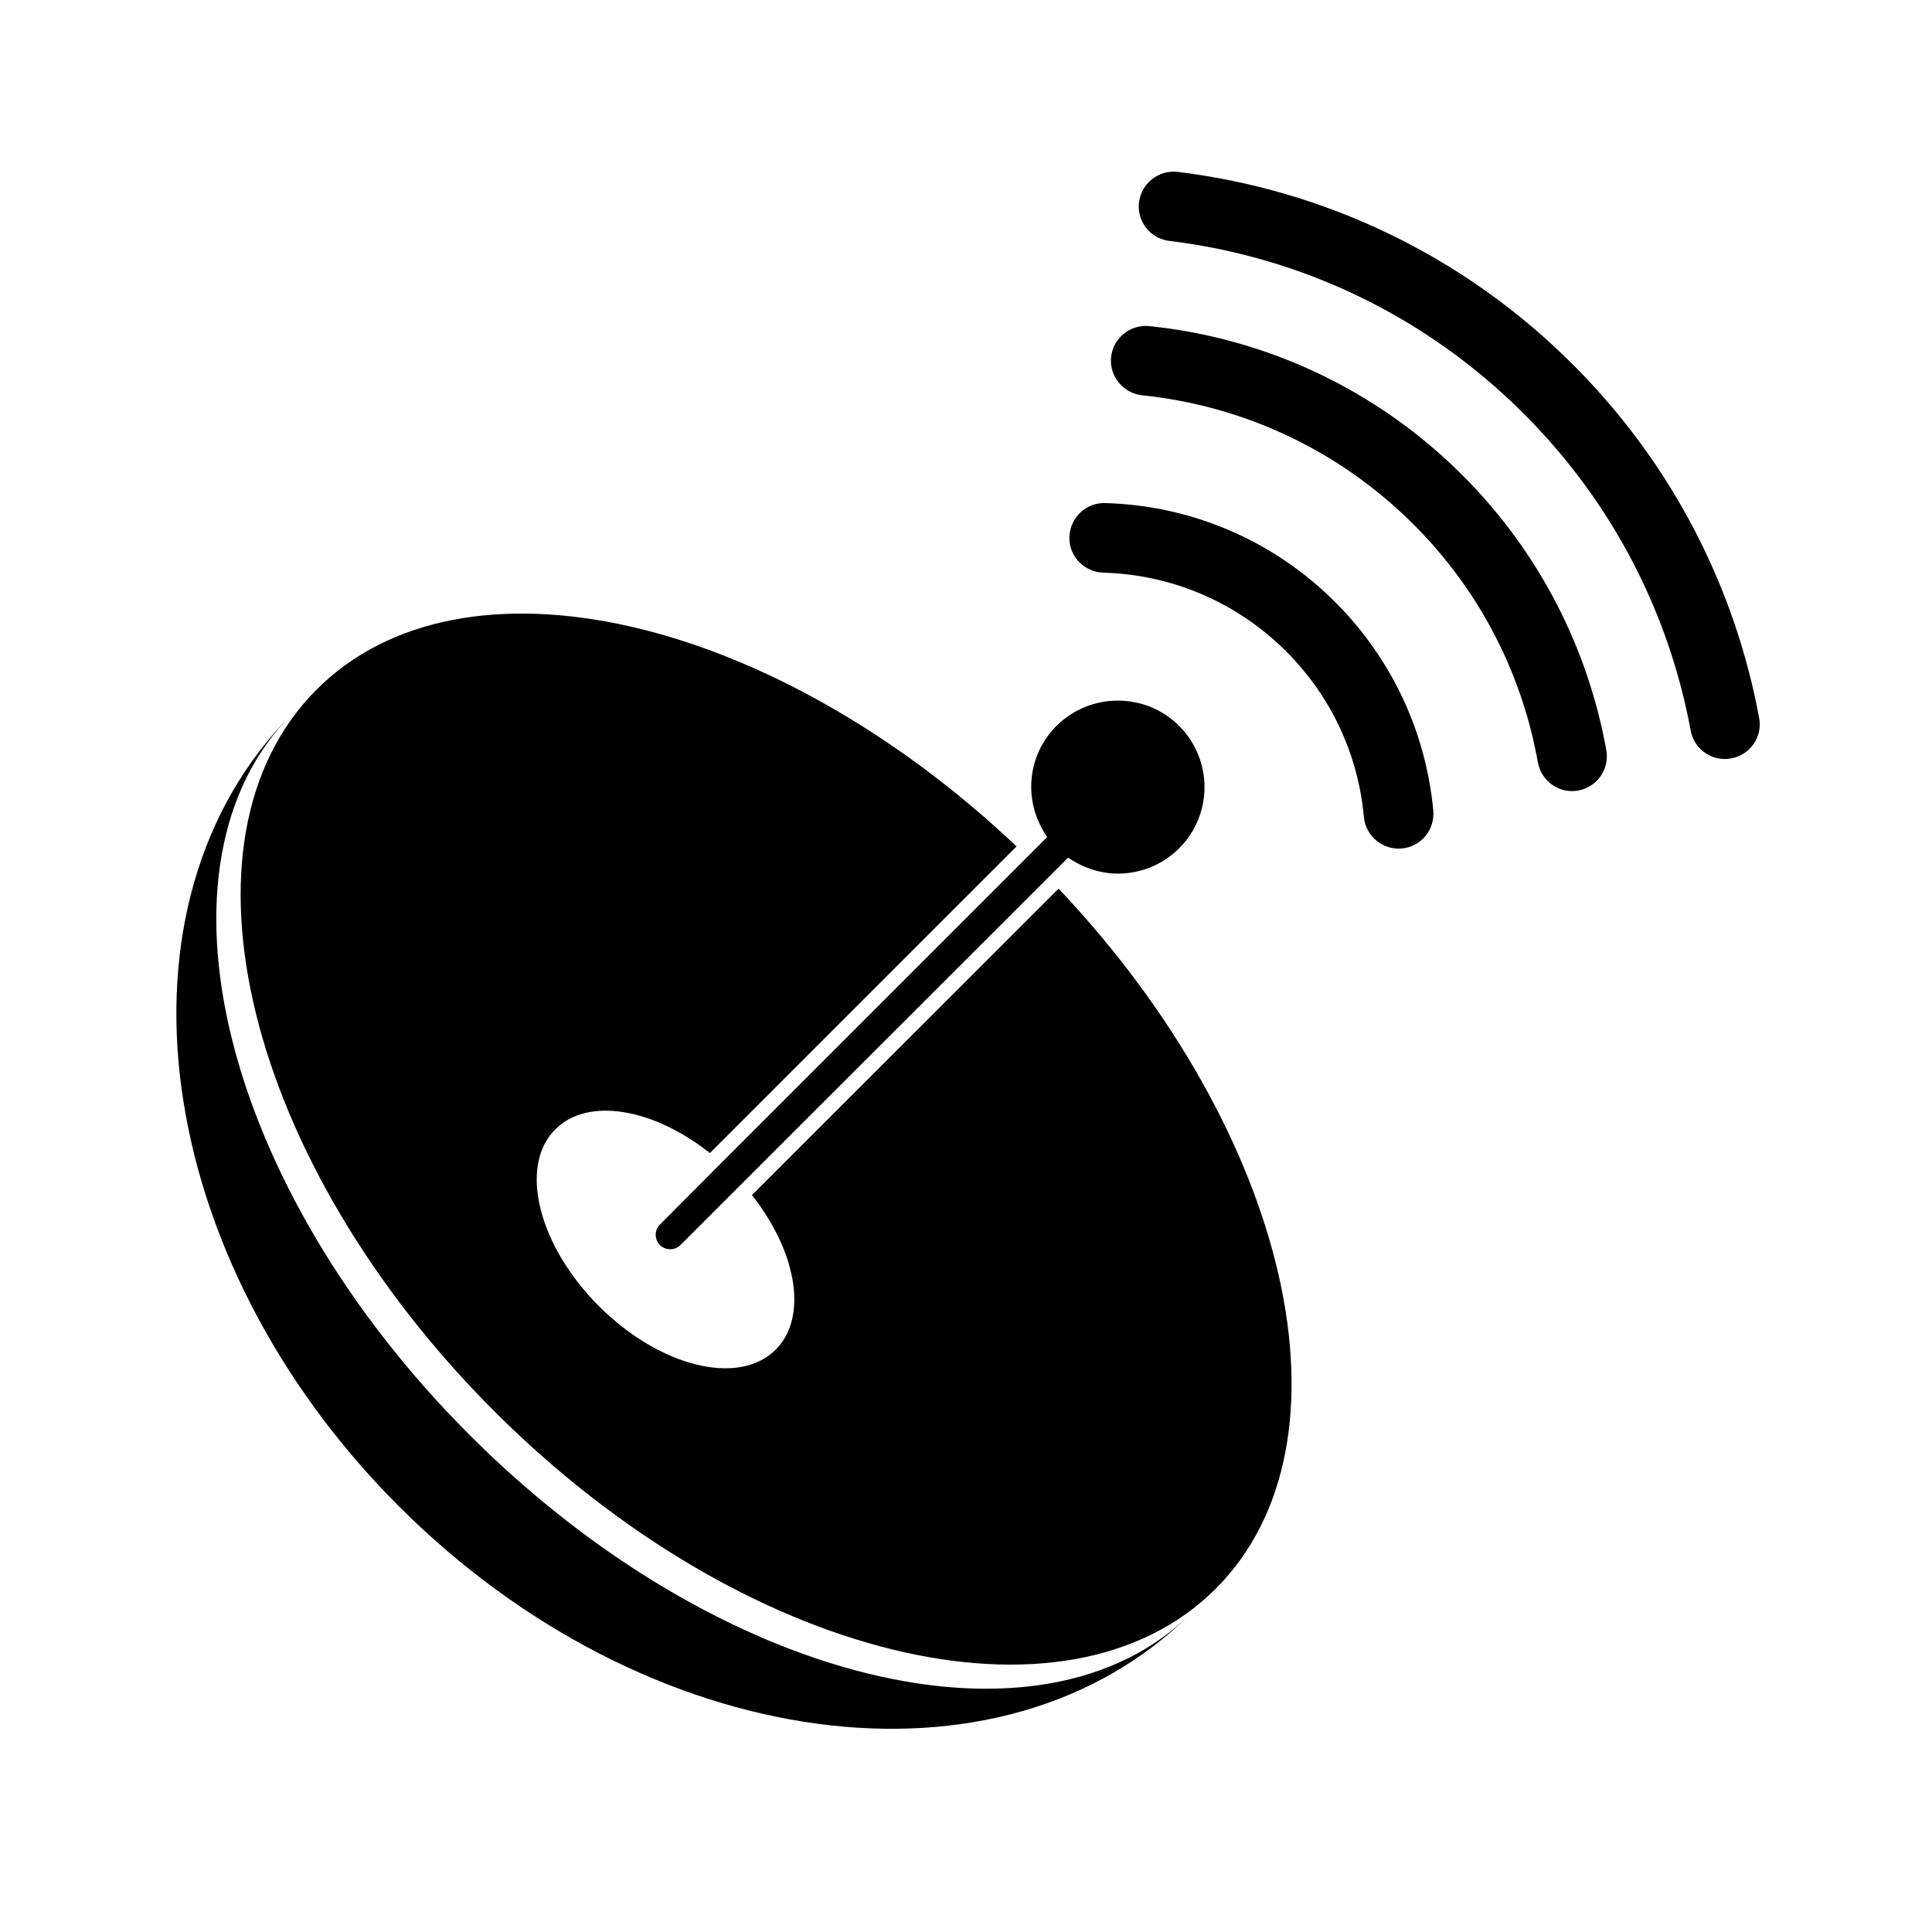 <?xml version="1.0" encoding="UTF-8"?>
<!-- Uploaded to: SVG Repo, www.svgrepo.com, Generator: SVG Repo Mixer Tools -->
<svg fill="#000000" width="800px" height="800px" version="1.1" viewBox="144 144 512 512" xmlns="http://www.w3.org/2000/svg">
 <g>
  <path d="m343.27 460.71c11.891 15.062 14.914 32.344 6.297 40.961-9.773 9.773-30.73 4.586-46.855-11.539-16.121-16.121-21.312-37.129-11.539-46.855 8.613-8.613 25.945-5.594 40.961 6.297l81.266-81.266c-64.992-61.465-146.86-80.258-185.5-41.562-39.801 39.801-18.742 125.4 47.055 191.2s151.39 86.855 191.2 47.105c38.691-38.641 19.852-120.56-41.613-185.55z"/>
  <path d="m268.5 524.34c-65.797-65.797-86.855-151.45-47.055-191.2-50.18 50.18-37.535 144.24 28.266 210.04 65.797 65.797 159.81 78.441 210.04 28.266-39.855 39.746-125.45 18.688-191.25-47.109z"/>
  <path d="m610.19 334.25c-6.348-34.207-22.723-66.957-49.172-93.457-29.371-29.473-66.555-46.551-104.89-51.238-5.039-0.605-9.621 2.973-10.277 8.062-0.352 2.922 0.707 5.691 2.621 7.609 1.41 1.41 3.273 2.367 5.441 2.621 34.41 4.18 67.66 19.496 94.062 45.949 23.73 23.781 38.391 53.102 44.082 83.832 0.906 4.988 5.742 8.312 10.73 7.356 5.039-0.91 8.363-5.746 7.406-10.734z"/>
  <path d="m531.7 270.07c-23.227-23.277-52.801-36.527-83.129-39.648-5.09-0.504-9.574 3.176-10.125 8.211-0.301 2.871 0.754 5.543 2.672 7.457 1.461 1.461 3.375 2.418 5.594 2.672 26.301 2.719 51.844 14.156 71.996 34.309 17.836 17.887 28.719 39.902 32.848 62.977 0.906 4.988 5.691 8.363 10.68 7.457s8.363-5.691 7.457-10.68c-4.793-26.656-17.488-52.199-37.992-72.754z"/>
  <path d="m436.88 277.32c-5.09-0.152-9.32 3.879-9.473 8.969-0.102 2.621 0.957 5.039 2.672 6.75 1.613 1.613 3.828 2.621 6.297 2.719 17.684 0.504 35.066 7.457 48.566 20.957 12.242 12.293 19.043 27.809 20.504 43.781 0.453 5.09 4.988 8.816 10.027 8.363 5.09-0.453 8.816-4.938 8.363-10.027-1.863-20.051-10.48-39.699-25.844-55.117-16.93-17.023-38.996-25.789-61.113-26.395z"/>
  <path d="m335.11 452.24-16.223 16.273c-1.16 1.16-1.41 2.82-0.805 4.231 0.203 0.453 0.453 0.855 0.805 1.211 0.754 0.754 1.762 1.109 2.719 1.109 1.008 0 1.965-0.352 2.719-1.109l16.273-16.273 81.164-81.113 5.289-5.289c1.16 0.805 2.367 1.461 3.629 2.066 3.023 1.41 6.297 2.168 9.574 2.168 5.844 0 11.688-2.215 16.172-6.648 9.02-8.918 9.02-23.477 0.102-32.445-4.484-4.535-10.379-6.75-16.324-6.75-5.844 0-11.688 2.215-16.172 6.648-7.055 7.004-8.566 17.383-4.586 25.895 0.605 1.258 1.258 2.469 2.066 3.629l-5.289 5.289z"/>
 </g>
</svg>